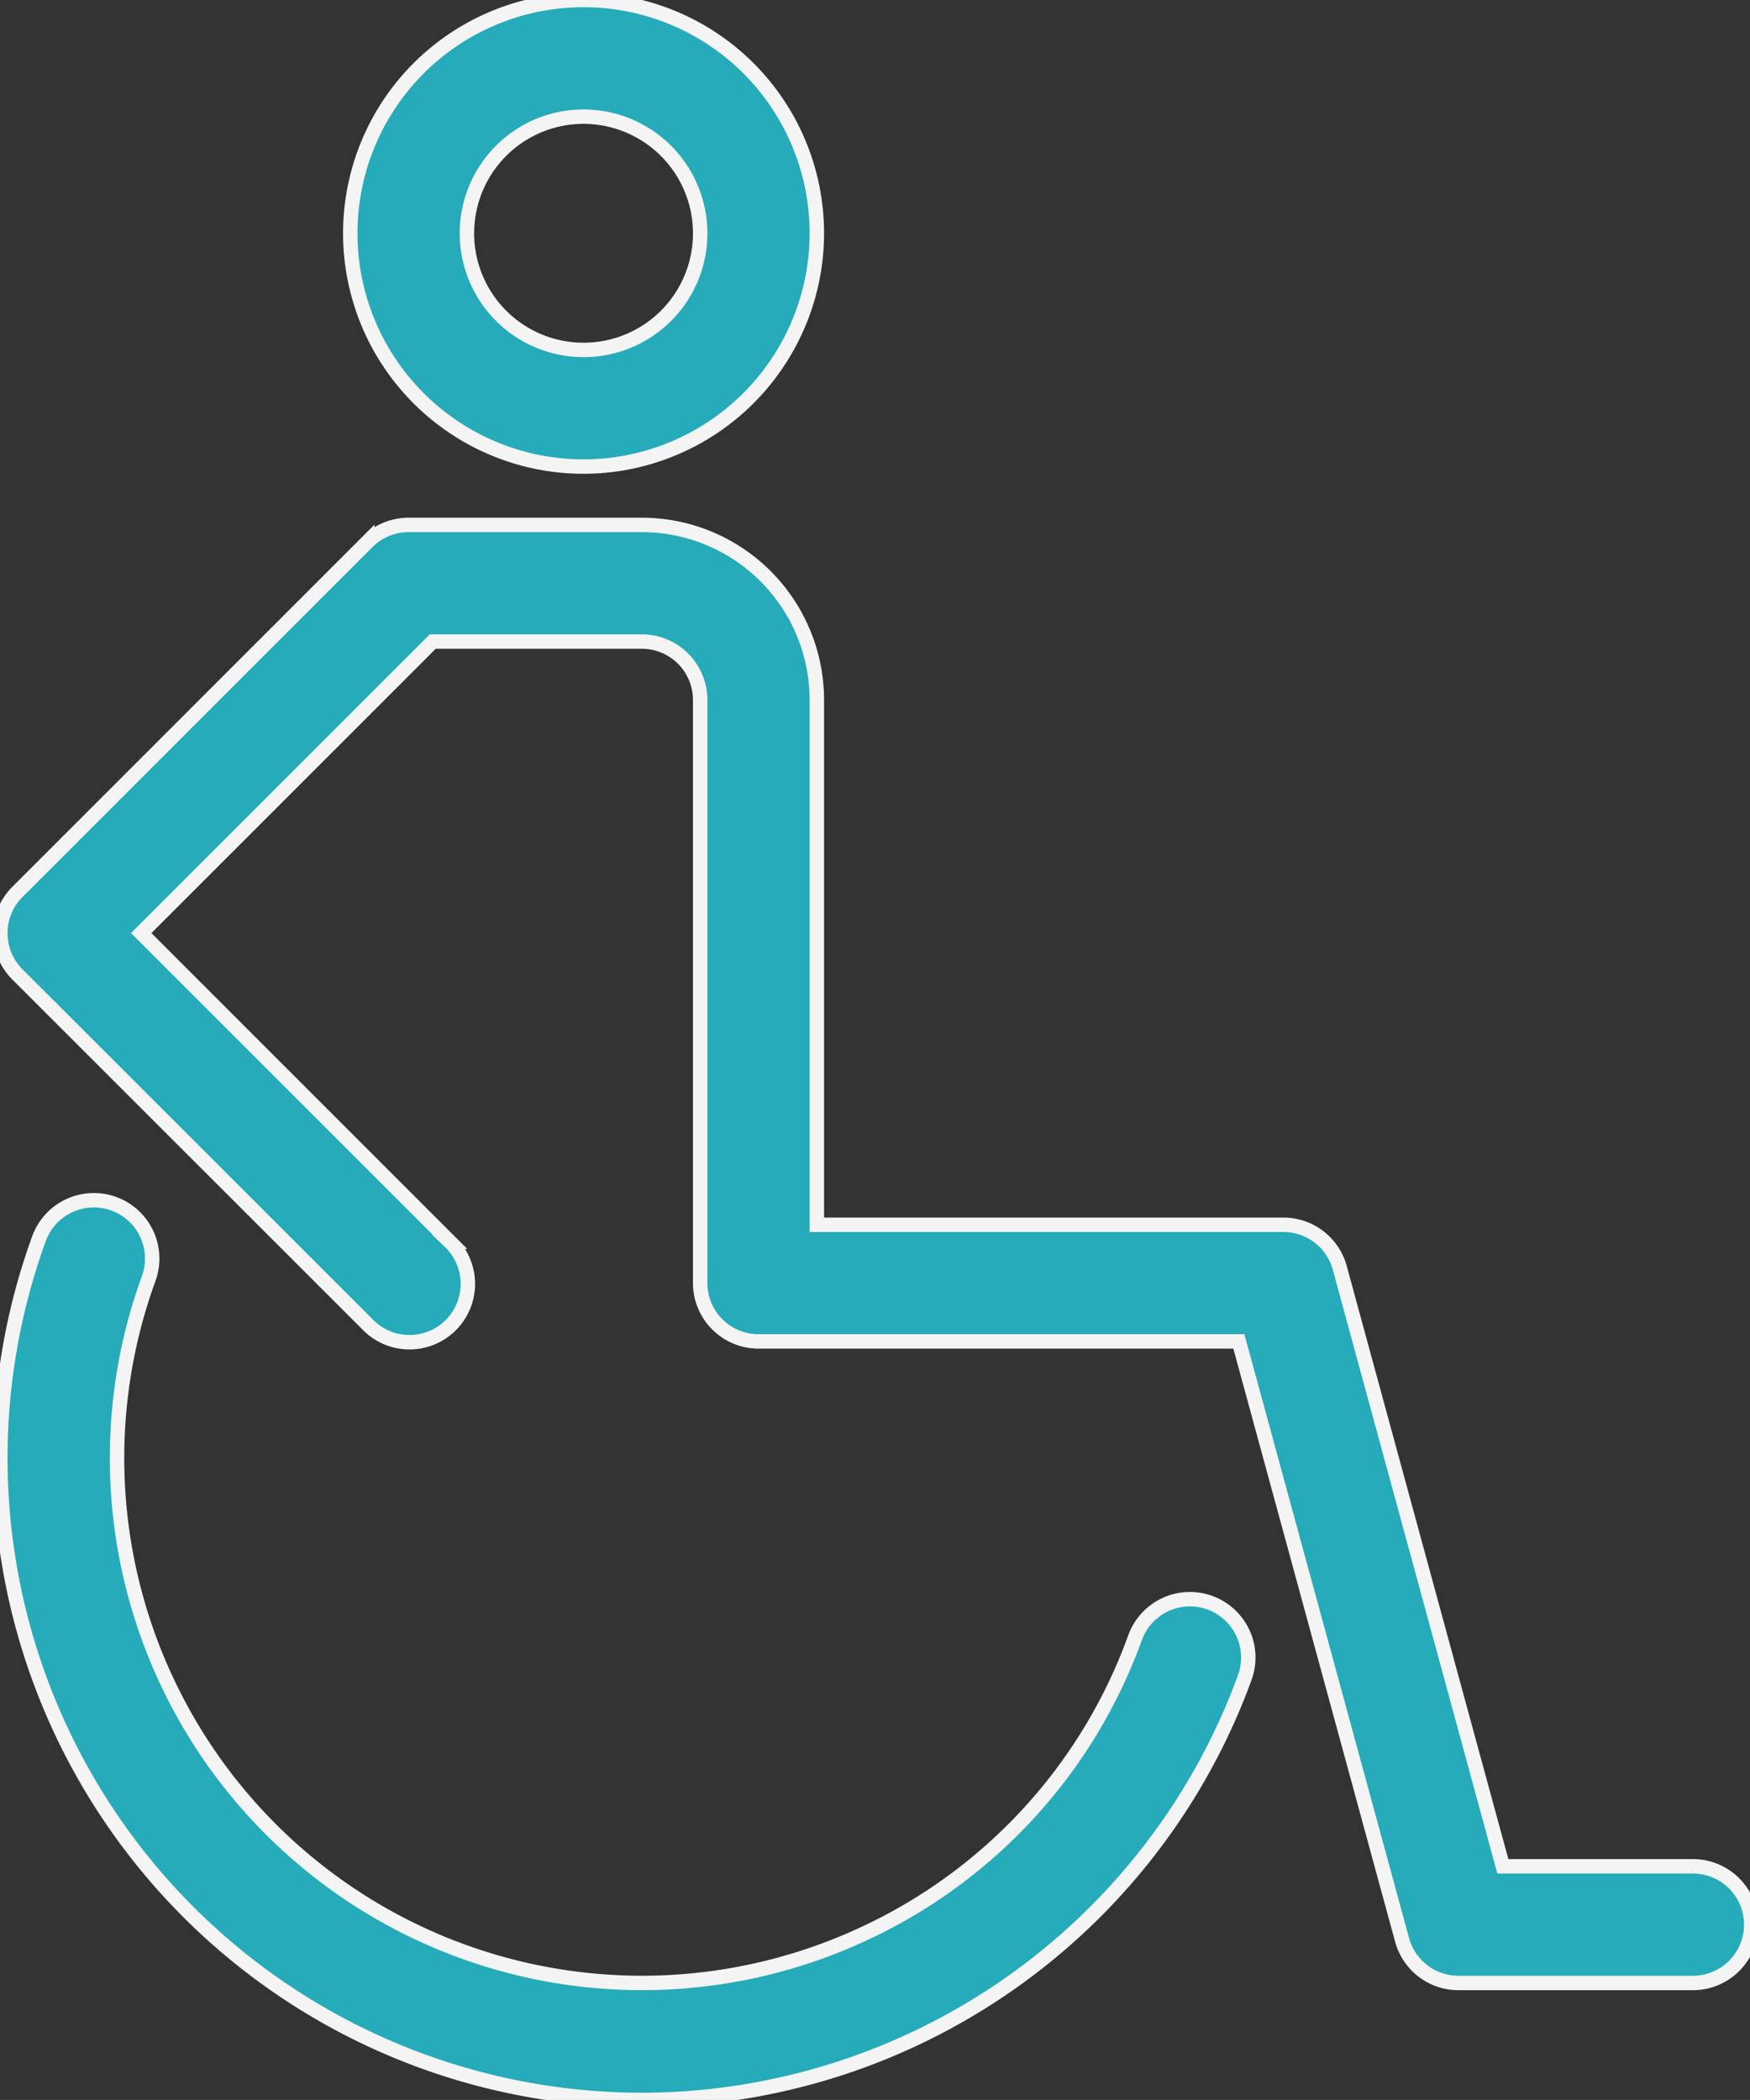 <svg id="Group_15615" data-name="Group 15615" xmlns="http://www.w3.org/2000/svg" xmlns:xlink="http://www.w3.org/1999/xlink" width="60.627" height="72.75" viewBox="0 0 60.627 72.75">
  <rect x="0" y="0" width="60.627" height="72.75" fill="#333333" stroke="none"/>
  <defs>
    <clipPath id="clip-path">
      <rect id="Rectangle_7911" data-name="Rectangle 7911" width="60.627" height="72.75" fill="#25abb9" stroke="#f4f4f4" stroke-width="0.5"/>
    </clipPath>
  </defs>
  <g id="Group_15614" data-name="Group 15614" clip-path="url(#clip-path)">
    <path id="Path_69488" data-name="Path 69488" d="M158.228,16.164a8.082,8.082,0,1,1,8.082-8.082,8.091,8.091,0,0,1-8.082,8.082m0-12.123a4.041,4.041,0,1,0,4.041,4.041,4.046,4.046,0,0,0-4.041-4.041" transform="translate(-138.011)" fill="#25abb9" stroke="#f4f4f4" stroke-width="0.5"/>
    <path id="Path_69489" data-name="Path 69489" d="M58.742,275.513H50.659a2.021,2.021,0,0,1-1.949-1.489l-5.656-20.737H26.413a2.021,2.021,0,0,1-2.021-2.021V231.062a2.023,2.023,0,0,0-2.021-2.021H15.127l-10.1,10.1,10.694,10.694a2.021,2.021,0,1,1-2.857,2.858L.738,240.572a2.021,2.021,0,0,1,0-2.857l12.123-12.123A2.021,2.021,0,0,1,14.29,225h8.082a6.068,6.068,0,0,1,6.062,6.062v18.185H44.6a2.021,2.021,0,0,1,1.949,1.489L52.2,271.472h6.539a2.021,2.021,0,1,1,0,4.041" transform="translate(-0.135 -206.815)" fill="#25abb9" stroke="#f4f4f4" stroke-width="0.5"/>
    <path id="Path_69490" data-name="Path 69490" d="M22.251,545.658a22.238,22.238,0,0,1-20.9-29.839,2.02,2.02,0,1,1,3.8,1.382,18.185,18.185,0,0,0,24.773,22.7,18.066,18.066,0,0,0,9.4-10.261,2.02,2.02,0,1,1,3.8,1.382,22.269,22.269,0,0,1-20.872,14.636" transform="translate(0 -472.907)" fill="#25abb9" stroke="#f4f4f4" stroke-width="0.5"/>
  </g>
</svg>
